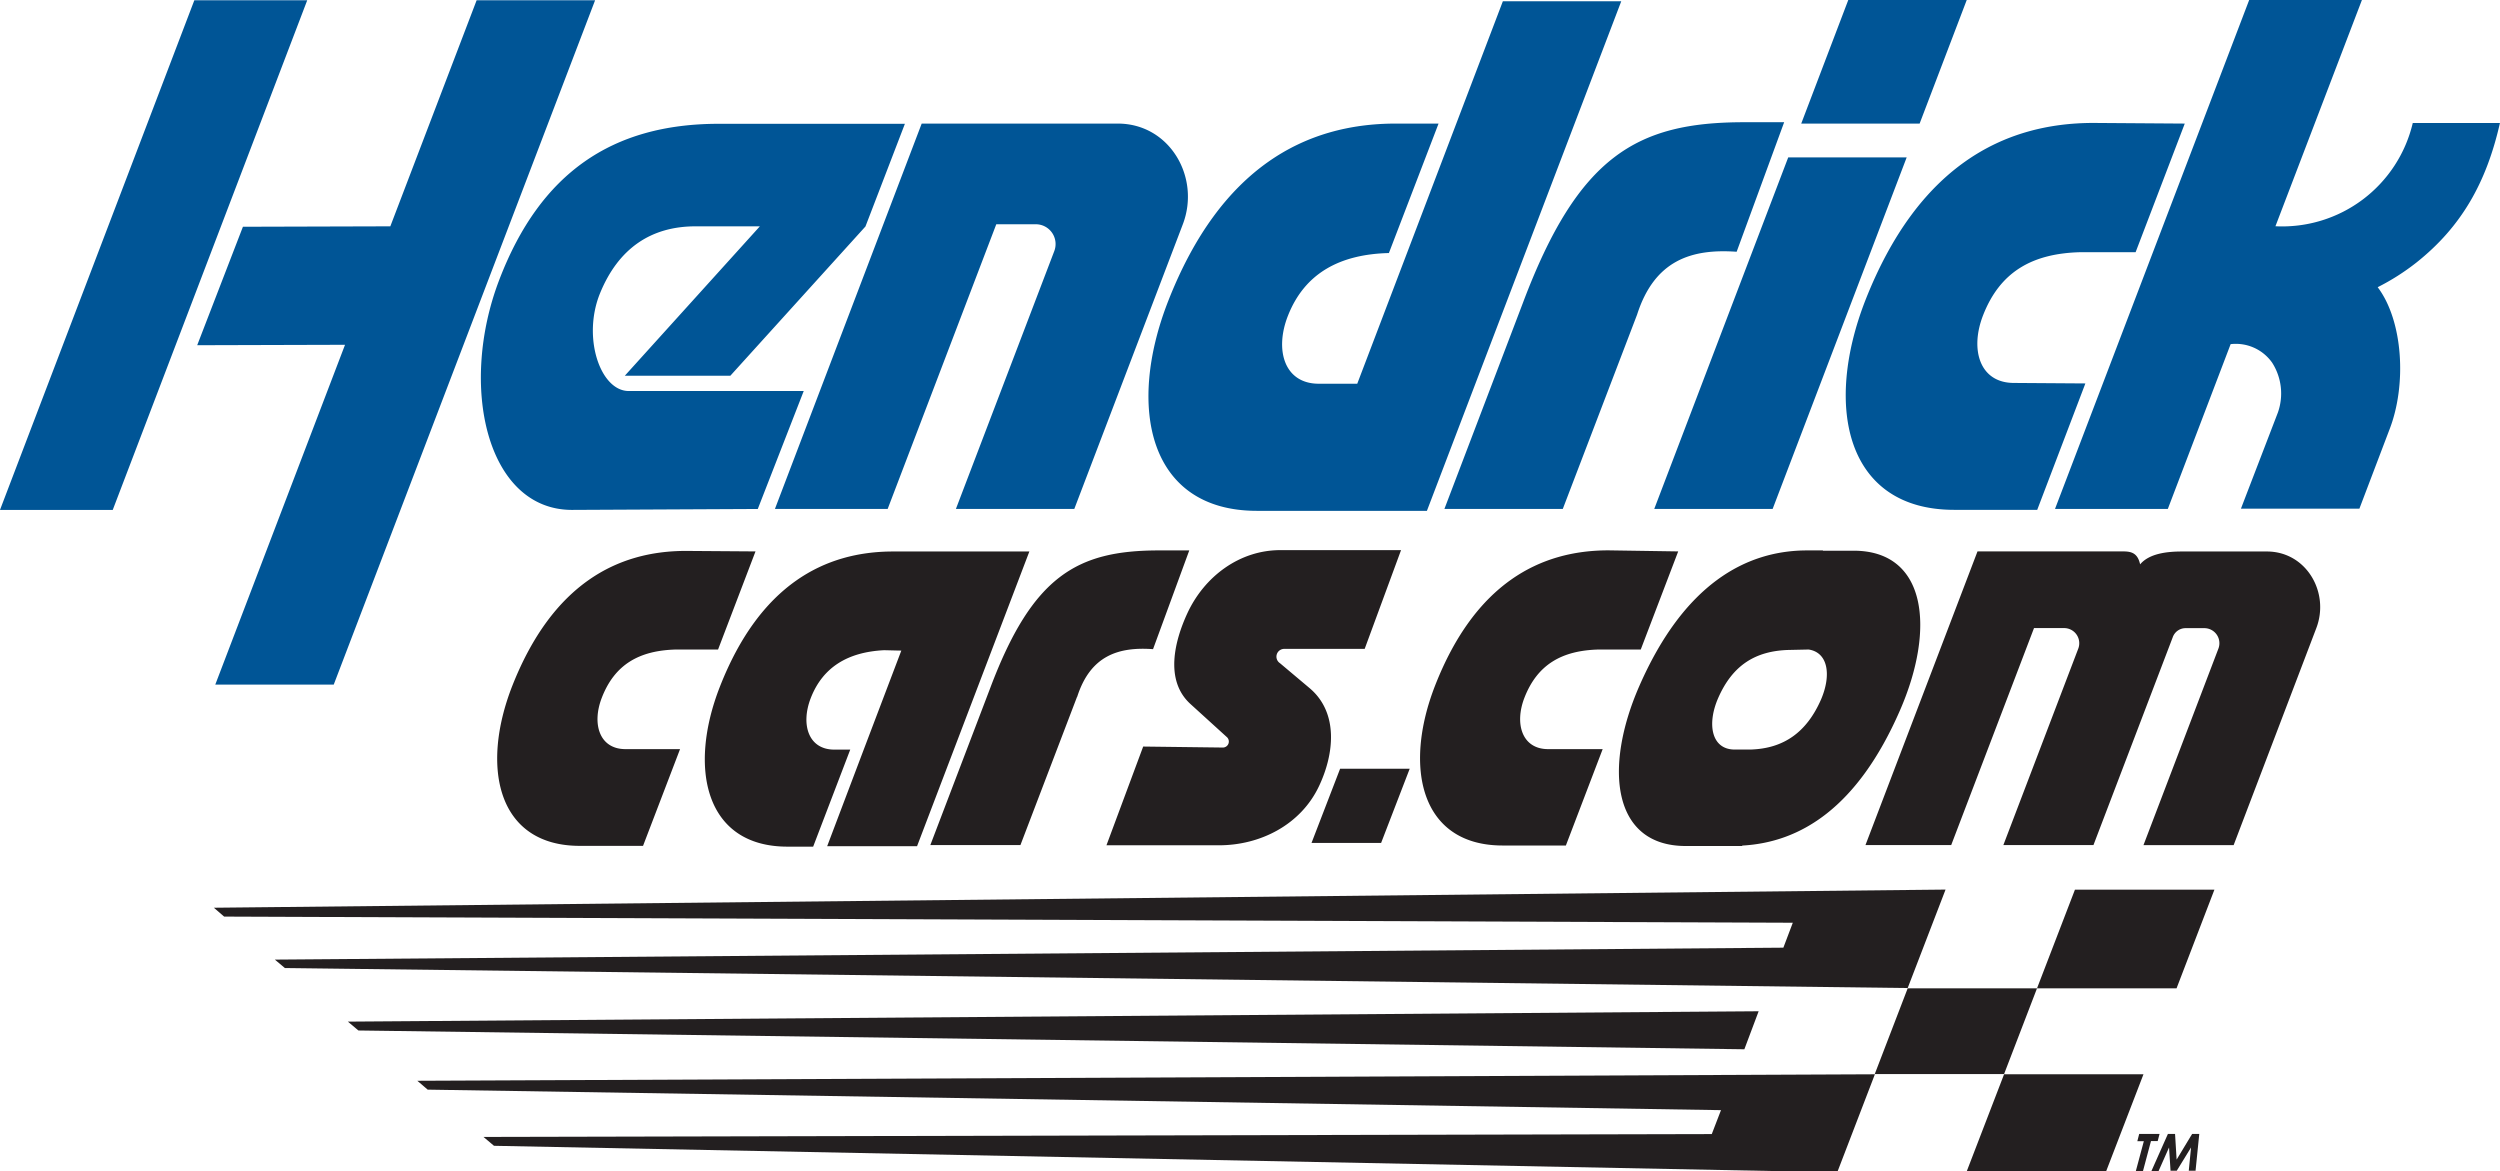 <?xml version="1.0" encoding="UTF-8"?>
<svg preserveAspectRatio="xMidYMid slice" width="175px" height="82px" xmlns="http://www.w3.org/2000/svg" viewBox="0 0 349.9 164.14">
  <defs>
    <style>.cls-1{fill:#005596;}.cls-1,.cls-3{fill-rule:evenodd;}.cls-2,.cls-3{fill:#231f20;}</style>
  </defs>
  <g id="Layer_2" data-name="Layer 2">
    <g id="Artwork">
      <path class="cls-1" d="M54.63,31.77,34,31.83,27.6,48.41l20.69-.06L30.13,95.91H46.71L83.29.13H66.71ZM305.78,17.39l-6.88,18h-7.71c-6.87.17-11.29,2.83-13.63,8.81-1.88,4.8-.5,9.49,4.31,9.49l10,.07-6.74,17.69-11.63,0c-15.06,0-18.29-14.32-12.41-29.36C268.45,23.41,280.36,17.3,293,17.3Zm6.42,30.87A6.22,6.22,0,0,1,318,50.84a8,8,0,0,1,.81,7l-5.17,13.45h16.58l4.18-11c2.49-6.33,1.93-15.31-1.62-20a32.11,32.11,0,0,0,5.42-3.45c6.3-5,9.81-11.21,11.69-19.53H337.69a18.78,18.78,0,0,1-19.22,14.45L330.61,0H314.83L287.62,71.32h15.79ZM195.34,17.39h6l-6.95,18.12c-6.86.17-11.8,2.82-14.14,8.8-1.88,4.8-.48,9.49,4.32,9.49l5.39,0L210.34.27h16.57l-27.2,71.32-23.8,0c-15.07,0-18.29-14.33-12.41-29.36C170.84,23.5,182.73,17.39,195.34,17.39ZM0,71.46H15.78L43,.13H27.2ZM252.1,17.39h16.57L275.3,0H258.72ZM165.55,31.48,150.36,71.32H133.79l13.77-36.09a2.77,2.77,0,0,0-2.6-3.75h-5.52l-15.2,39.84H108.46L129,17.39h27.44C163.72,17.39,168.05,24.92,165.55,31.48Zm-59.2.29L87.45,52.68h14.77l18.91-20.89,5.52-14.37-26.05,0c-14.94,0-25,6.9-30.72,21.83S68.14,71.46,80.06,71.46l26-.13,6.43-16.51H88c-4,0-6.55-7.54-4-13.73s7.07-9.32,13.35-9.32ZM229.13,44.12l-10.4,27.2H202.16l11-28.87c7.75-20.58,16-25.22,30.82-25.25h5.73l-6.65,18.13C236.72,34.88,231.57,36.52,229.13,44.12Zm37.73-22H250.28L231.53,71.32H248.1Z"></path>
      <path class="cls-2" d="M105.74,77.27,100.5,91H94.63c-5.24.13-8.61,2.15-10.39,6.72-1.43,3.65-.37,7.22,3.3,7.22l7.64,0L90,118.48l-8.85,0c-11.48,0-13.94-10.91-9.46-22.37C77.31,81.85,86.38,77.2,96,77.2Zm45,20.36-7.92,20.74H130.21l8.39-22c5.91-15.68,12.16-19.21,23.49-19.24h4.36l-5.07,13.82C156.55,90.6,152.61,91.84,150.76,97.63Zm-24.59-6.48c-.54,0-2.32-.06-2.49-.05-4.92.27-8.47,2.3-10.18,6.68-1.43,3.66-.37,7.23,3.29,7.23H119l-5.19,13.58H110.2c-11.47,0-13.93-10.92-9.45-22.37,5.59-14.28,14.66-18.94,24.26-18.94l6.44,0,12.62,0-15.72,41.25H115.77L120.89,105ZM305.4,77.28h11.87c5.52,0,8.83,5.74,6.92,10.73l-11.57,30.37H300l10.49-27.51a2.11,2.11,0,0,0-2-2.86h-2.65a1.91,1.91,0,0,0-1.75,1.29L293,118.37H280.39l10.49-27.51a2.12,2.12,0,0,0-2-2.86h-4.2l-11.59,30.37h-12l15.68-41.1h20.43c1.19,0,2,.3,2.33,1.81C300.8,77.58,303.21,77.28,305.4,77.28ZM193.3,118.07l4-10.38h-9.74l-4,10.38ZM179.14,92.91a1.09,1.09,0,0,1,.6-2H191l5.09-13.82H179.19c-5.73,0-10.63,3.71-13,8.82-1.75,3.78-3.25,9.38.43,12.72l5.06,4.6a.84.84,0,0,1-.54,1.49L160,104.58l-5.14,13.82h15.74c5.82,0,11.46-2.89,14-8.26,2.12-4.46,2.8-10.26-1.3-13.73Zm76-15.78h-2.21c-8.58,0-17.25,4.72-23.5,19-5,11.45-3.76,22.37,6.5,22.37l7.91,0v-.06c8.16-.44,16.14-5.31,22.07-18.9,5-11.45,3.77-22.37-6.48-22.37l-3.63,0h-.67Zm-2,13.87c2.71.41,3.21,3.55,1.73,7-2,4.56-5.2,6.87-9.89,7h0l-2.19,0c-3.27,0-3.91-3.57-2.31-7.22,2-4.56,5.18-6.59,9.87-6.72ZM234.88,77.27,229.64,91h-5.88c-5.23.13-8.6,2.15-10.39,6.72-1.43,3.65-.36,7.22,3.3,7.22l7.64,0-5.15,13.49-8.85,0c-11.48,0-13.93-10.91-9.46-22.37,5.59-14.29,14.67-18.94,24.27-18.94Z"></path>
      <path class="cls-3" d="M280.49,150.42l4.61-12H267l-4.61,12Zm24.14-12H285.1l5.31-13.81h19.52Zm-29.42,25.75,5.28-13.72H300l-5.28,13.72Zm-31.07-17.22,2-5.32L48.69,143.08l1.47,1.24Zm-3.27,8.52-1.29,3.35-171.91.4,1.47,1.24,188,3.71,5.27-13.72-204,.91,1.45,1.24Zm8.73-22.74L38.47,134.4l1.4,1.18L267,138.38l5.3-13.78L29.93,127.14l1.44,1.24,219.55.86Z"></path>
      <path class="cls-2" d="M299.4,158.8h2.85l-.26,1h-.94L299.93,164h-1l1.12-4.18h-.91Z"></path>
      <path class="cls-2" d="M303.42,158.8h1l.22,3.59,2.17-3.59h1l-.52,5.15h-.95l.32-3.26-2,3.26h-.87l-.21-3.26L302.11,164h-1Z"></path>
    </g>
  </g>
</svg>
